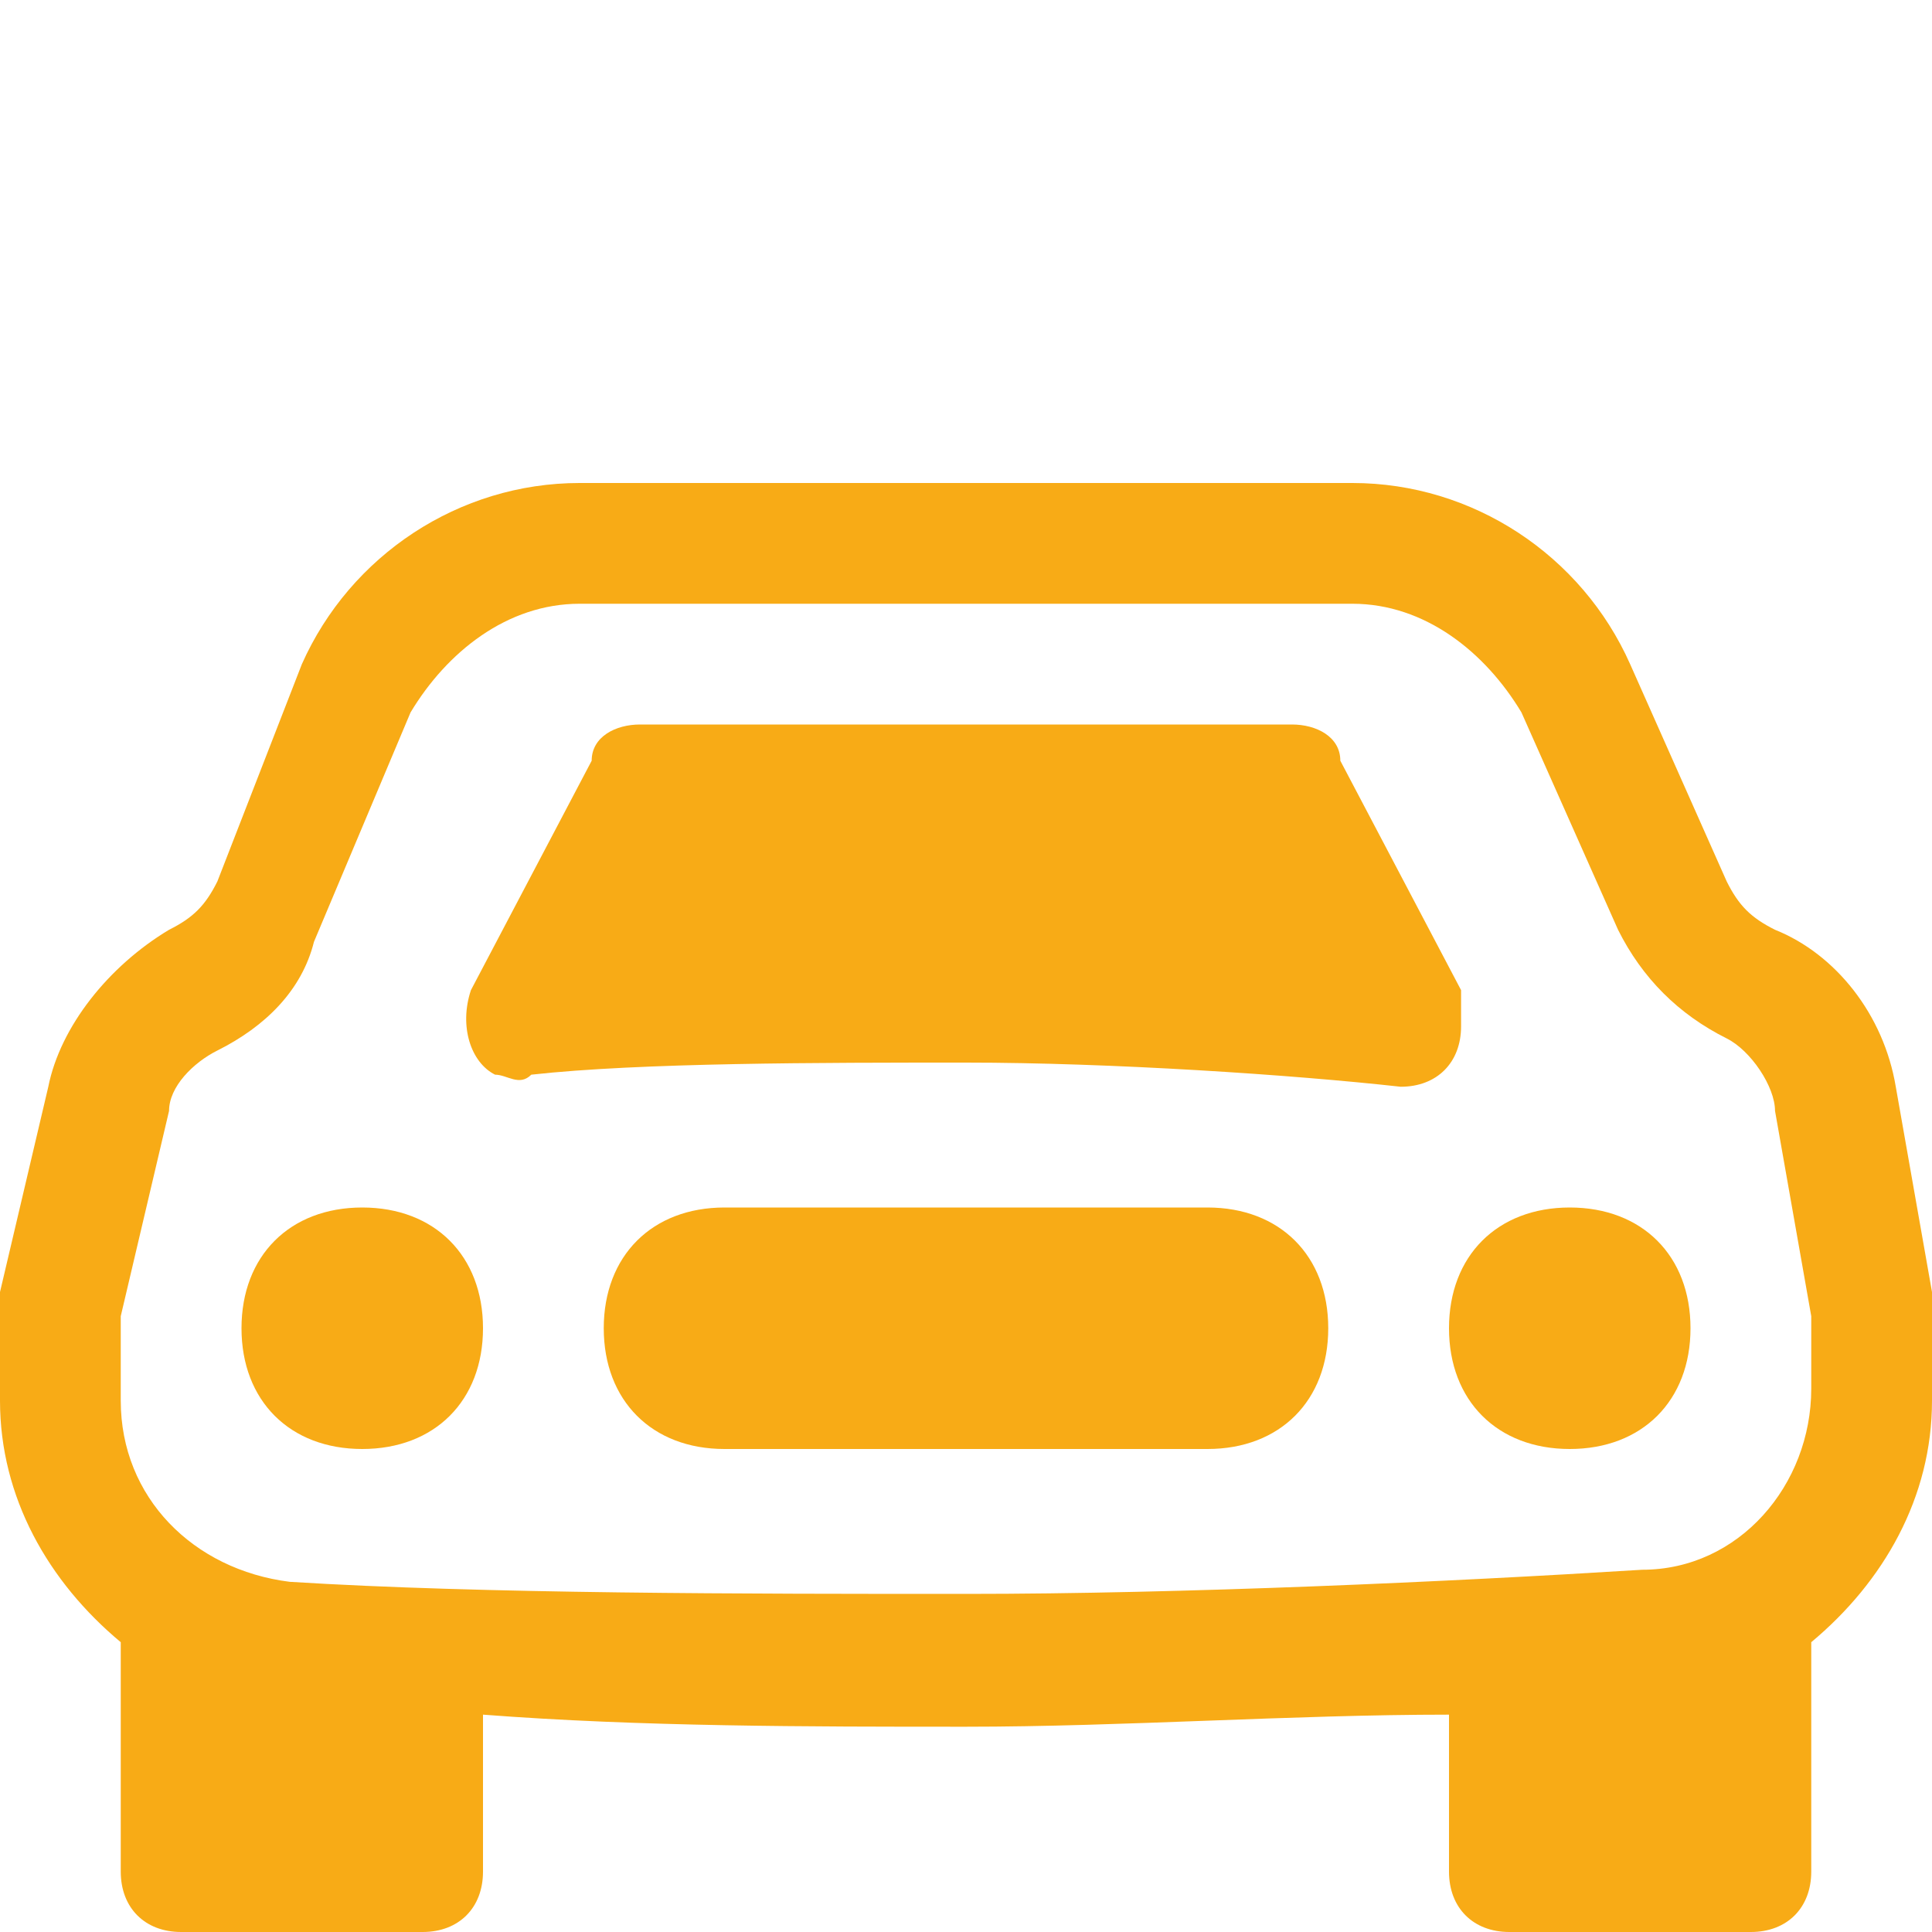 <?xml version="1.0" encoding="UTF-8"?>
<svg xmlns="http://www.w3.org/2000/svg" xmlns:xlink="http://www.w3.org/1999/xlink" version="1.1" id="Ebene_1" x="0px" y="0px" viewBox="0 0 16 16" style="enable-background:new 0 0 16 16;" xml:space="preserve">
<style type="text/css">
	.st0{fill:#F8AB16;}
</style>
<path class="st0" d="M4,11c0,0.6-0.4,1-1,1s-1-0.4-1-1s0.4-1,1-1S4,10.4,4,11 M14,11c0,0.6-0.4,1-1,1s-1-0.4-1-1s0.4-1,1-1  S14,10.4,14,11 M6,10c-0.6,0-1,0.4-1,1s0.4,1,1,1h4c0.6,0,1-0.4,1-1s-0.4-1-1-1H6z M4.9,6.3l-1,1.9c-0.1,0.3,0,0.6,0.2,0.7  c0.1,0,0.2,0.1,0.3,0C5.3,8.8,6.8,8.8,8,8.8s2.7,0.1,3.6,0.2c0.3,0,0.5-0.2,0.5-0.5c0-0.1,0-0.2,0-0.3l-1-1.9c0-0.2-0.2-0.3-0.4-0.3  H5.3C5.1,6,4.9,6.1,4.9,6.3"></path>
<path class="st0" d="M2.5,5.5C2.9,4.6,3.8,4,4.8,4h6.4c1,0,1.9,0.6,2.3,1.5l0.8,1.8c0.1,0.2,0.2,0.3,0.4,0.4c0.5,0.2,0.9,0.7,1,1.3  l0.3,1.7c0,0.2,0,0.3,0,0.5v0.4c0,0.8-0.4,1.5-1,2v1.9c0,0.3-0.2,0.5-0.5,0.5h-2c-0.3,0-0.5-0.2-0.5-0.5v-1.3c-1.3,0-2.7,0.1-4,0.1  s-2.7,0-4-0.1v1.3C4,15.8,3.8,16,3.5,16h-2C1.2,16,1,15.8,1,15.5v-1.9c-0.6-0.5-1-1.2-1-2v-0.4c0-0.2,0-0.3,0-0.5L0.4,9  c0.1-0.5,0.5-1,1-1.3c0.2-0.1,0.3-0.2,0.4-0.4L2.5,5.5L2.5,5.5z M4.8,5C4.2,5,3.7,5.4,3.4,5.9L2.6,7.8C2.5,8.2,2.2,8.5,1.8,8.7  C1.6,8.8,1.4,9,1.4,9.2L1,10.9c0,0.1,0,0.2,0,0.3v0.4c0,0.8,0.6,1.4,1.4,1.5C4,13.2,6.2,13.2,8,13.2s4-0.1,5.6-0.2  c0.8,0,1.4-0.7,1.4-1.5v-0.3c0-0.1,0-0.2,0-0.3l-0.3-1.7c0-0.2-0.2-0.5-0.4-0.6c-0.4-0.2-0.7-0.5-0.9-0.9l-0.8-1.8  C12.3,5.4,11.8,5,11.2,5H4.8z"></path>
</svg>
